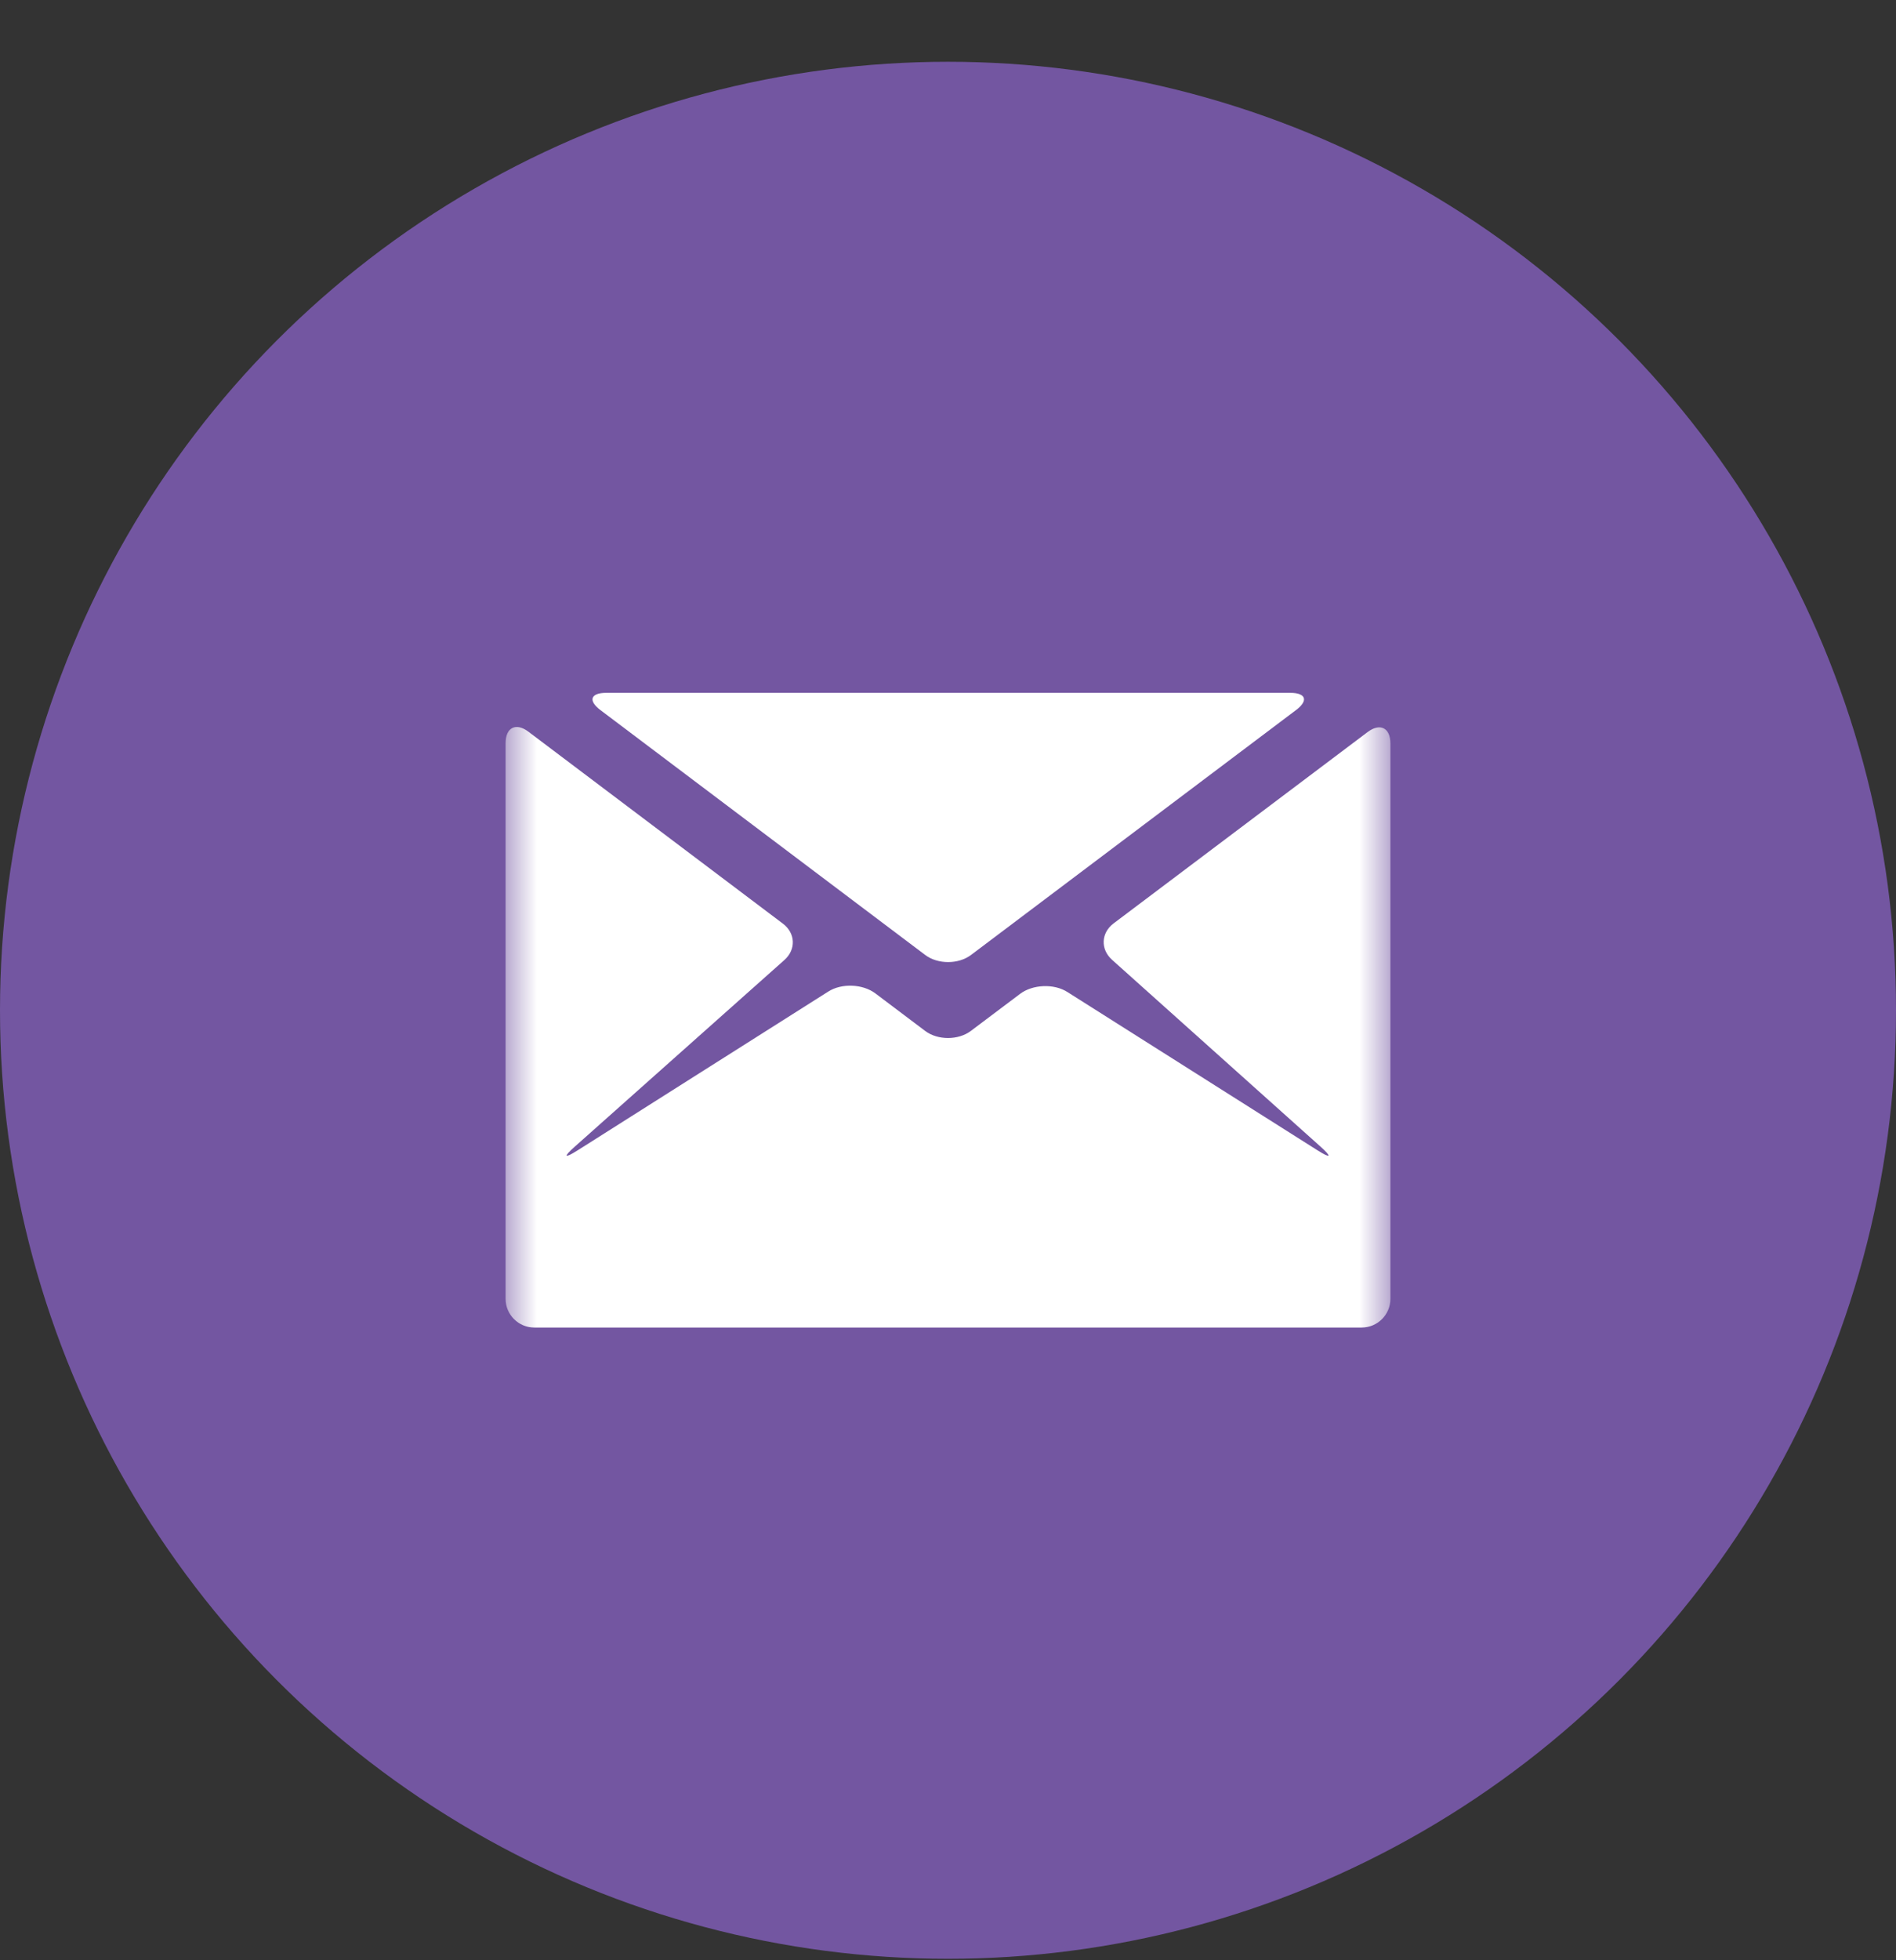 <svg width="30" height="31" viewBox="0 0 30 31" fill="none" xmlns="http://www.w3.org/2000/svg">
<rect x="0" y="0" width="30" height="31" fill="#333333" stroke="none"/>
<circle cx="15" cy="15.977" r="15" fill="#7356A1"/>
<mask id="mask0_2020_4122" style="mask-type:alpha" maskUnits="userSpaceOnUse" x="8" y="8" width="14" height="15">
<rect x="8" y="8.977" width="14" height="14" fill="#D9D9D9"/>
</mask>
<g mask="url(#mask0_2020_4122)">
<path d="M20.416 10.957C20.665 10.957 20.706 11.08 20.507 11.229L15.363 15.103C15.164 15.252 14.838 15.252 14.639 15.102L9.501 11.23C9.302 11.08 9.343 10.957 9.592 10.957H20.416Z" fill="white"/>
<path d="M17.595 15.178C17.41 15.012 17.421 14.753 17.62 14.603L21.638 11.578C21.837 11.428 22 11.509 22 11.758V20.541C22 20.79 21.796 20.994 21.547 20.994H8.453C8.204 20.994 8 20.79 8 20.541V11.753C8 11.504 8.163 11.422 8.362 11.572L12.388 14.607C12.587 14.757 12.598 15.015 12.412 15.181L9.094 18.134C8.907 18.3 8.927 18.326 9.138 18.193L13.107 15.68C13.318 15.546 13.652 15.56 13.851 15.71L14.638 16.303C14.837 16.453 15.163 16.453 15.362 16.303L16.141 15.717C16.34 15.567 16.675 15.553 16.886 15.686L20.849 18.193C21.06 18.326 21.08 18.299 20.894 18.133L17.595 15.178Z" fill="white"/>
</g>
</svg>
